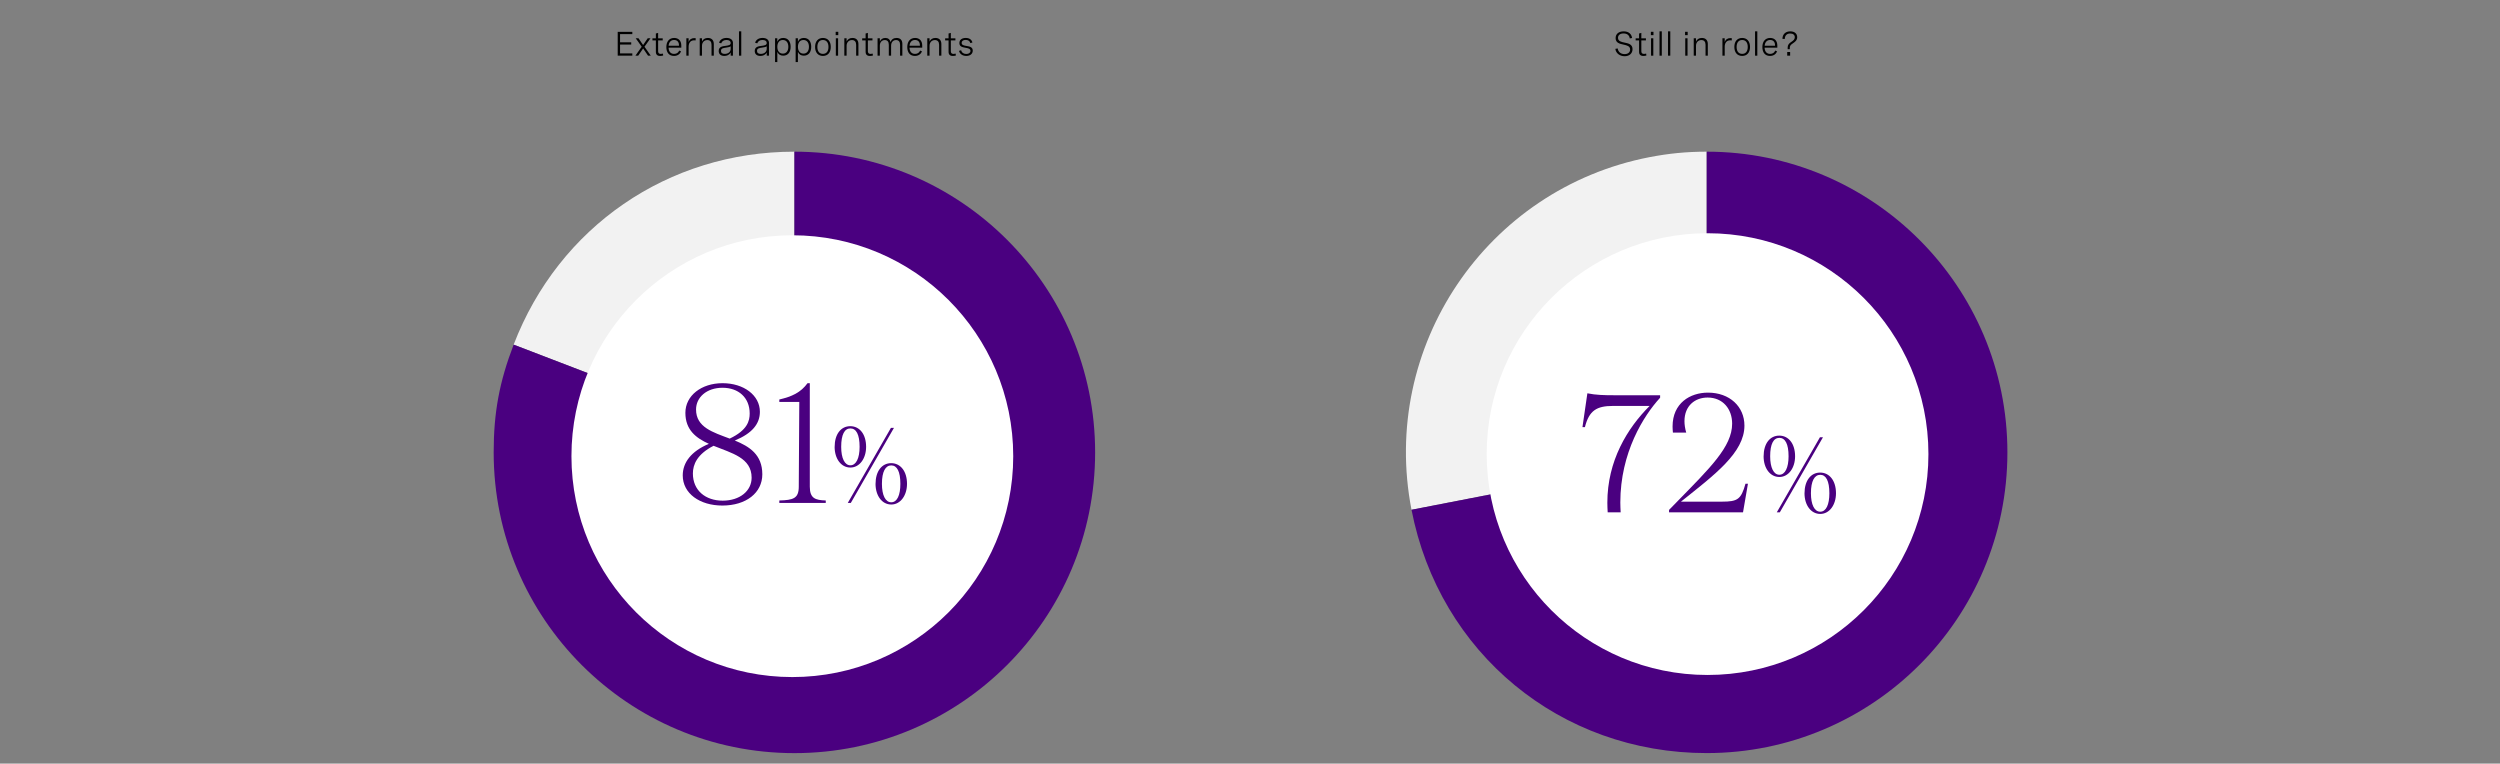 <?xml version="1.0" encoding="UTF-8"?>
<svg id="Layer_1" data-name="Layer 1" xmlns="http://www.w3.org/2000/svg" viewBox="0 0 956 292">
  <rect x="0" y="0" width="956" height="292" fill="#808080" stroke="none"/>
  <defs>
    <style>
      .cls-1 {
        fill: #f2f2f2;
      }

      .cls-1, .cls-2, .cls-3, .cls-4 {
        stroke-width: 0px;
      }

      .cls-2 {
        fill: #000;
      }

      .cls-3 {
        fill: #fff;
      }

      .cls-4 {
        fill: #4a0080;
      }
    </style>
  </defs>
  <g>
    <path class="cls-2" d="M241.8,13.05h-4.69v3.13h4.27v.86h-4.27v3.38h4.69v.86h-5.59v-9.1h5.59v.86Z"/>
    <path class="cls-2" d="M248.87,21.29h-1.06l-1.88-2.77-1.88,2.77h-1.07l2.41-3.42-2.29-3.24h1.06l1.76,2.6,1.77-2.6h1.05l-2.29,3.24,2.41,3.42Z"/>
    <path class="cls-2" d="M253.42,14.64v.8h-1.75v4.09c0,.57.16,1.09,1.03,1.09.25,0,.52-.04.81-.12l.09.73c-.39.11-.79.17-1.17.17-1.63,0-1.63-1.22-1.63-1.68v-4.27h-1.31v-.8h1.31v-1.84l.87-.23v2.07h1.75Z"/>
    <path class="cls-2" d="M260.53,18.23h-4.86c.03,1.39.72,2.38,2.11,2.38,1.03,0,1.65-.54,1.95-1.28l.72.34c-.44,1-1.32,1.72-2.72,1.72-1.94,0-2.92-1.38-2.92-3.39,0-2.15,1.13-3.49,2.99-3.49,1.64,0,2.73,1.05,2.73,2.91v.8ZM255.68,17.48h3.96v-.13c0-1.39-.74-2.06-1.87-2.06-1.29,0-1.99.93-2.09,2.18Z"/>
    <path class="cls-2" d="M262.46,14.64h.87v1.47c.35-1.08,1.18-1.54,2.16-1.54.18,0,.38.02.56.06l-.05.83c-.2-.03-.37-.04-.56-.04-1.35,0-2.11.91-2.11,2.49v3.38h-.87v-6.65Z"/>
    <path class="cls-2" d="M267.57,14.64h.87v1.26c.4-.88,1.13-1.39,2.25-1.39,1.48,0,2.27.9,2.27,2.31v4.47h-.87v-4.15c0-1.15-.53-1.82-1.6-1.82-1.29,0-2.05.96-2.05,2.2v3.77h-.87v-6.65Z"/>
    <path class="cls-2" d="M280.28,16.53v4.76h-.86v-1.21c-.55.98-1.5,1.31-2.45,1.31-1.37,0-2.14-.72-2.14-1.9,0-1.64,1.47-1.81,2.71-1.97,1.05-.14,1.88-.27,1.88-1.1,0-.67-.54-1.13-1.6-1.13s-1.75.47-2.03,1.29l-.83-.25c.38-1.13,1.37-1.83,2.88-1.83s2.46.73,2.46,2.02ZM279.41,18.68v-.97c-.44.3-1.14.41-1.83.51-.98.14-1.88.25-1.88,1.25,0,.79.56,1.14,1.43,1.14,1.27,0,2.28-.71,2.28-1.93Z"/>
    <path class="cls-2" d="M282.59,11.98h.87v9.31h-.87v-9.31Z"/>
    <path class="cls-2" d="M294.06,16.53v4.76h-.86v-1.21c-.55.98-1.5,1.31-2.45,1.31-1.37,0-2.14-.72-2.14-1.9,0-1.64,1.47-1.81,2.71-1.97,1.05-.14,1.88-.27,1.88-1.1,0-.67-.54-1.13-1.6-1.13s-1.75.47-2.03,1.29l-.83-.25c.38-1.13,1.37-1.83,2.88-1.83s2.46.73,2.46,2.02ZM293.19,18.68v-.97c-.44.3-1.14.41-1.83.51-.98.14-1.88.25-1.88,1.25,0,.79.56,1.14,1.43,1.14,1.27,0,2.28-.71,2.28-1.93Z"/>
    <path class="cls-2" d="M296.37,14.64h.87v1.32c.44-1.02,1.22-1.45,2.27-1.45,1.87,0,2.83,1.4,2.83,3.39s-.98,3.39-2.83,3.39c-1.05,0-1.81-.44-2.26-1.45v3.89h-.87v-9.09ZM301.46,17.9c0-1.61-.78-2.6-2.1-2.6s-2.11.99-2.11,2.6.8,2.6,2.11,2.6,2.1-1,2.1-2.6Z"/>
    <path class="cls-2" d="M304.25,14.64h.87v1.32c.44-1.02,1.22-1.45,2.27-1.45,1.87,0,2.82,1.4,2.82,3.39s-.98,3.39-2.83,3.39c-1.05,0-1.82-.44-2.26-1.45v3.89h-.87v-9.09ZM309.34,17.9c0-1.61-.78-2.6-2.1-2.6s-2.11.99-2.11,2.6.8,2.6,2.11,2.6,2.1-1,2.1-2.6Z"/>
    <path class="cls-2" d="M317.69,17.95c0,2.15-1.16,3.44-3,3.44s-3-1.29-3-3.44,1.15-3.44,3-3.44,3,1.3,3,3.44ZM312.56,17.95c0,1.71.8,2.65,2.12,2.65s2.13-.95,2.13-2.65-.8-2.65-2.13-2.65-2.12.95-2.12,2.65Z"/>
    <path class="cls-2" d="M320.56,12.16v1.28h-1v-1.28h1ZM320.49,14.64v6.65h-.87v-6.65h.87Z"/>
    <path class="cls-2" d="M322.87,14.64h.87v1.26c.4-.88,1.13-1.39,2.25-1.39,1.48,0,2.27.9,2.27,2.31v4.47h-.87v-4.15c0-1.15-.53-1.82-1.6-1.82-1.29,0-2.05.96-2.05,2.2v3.77h-.87v-6.65Z"/>
    <path class="cls-2" d="M333.63,14.64v.8h-1.75v4.09c0,.57.16,1.09,1.03,1.09.25,0,.52-.04.81-.12l.09.73c-.39.11-.79.17-1.17.17-1.63,0-1.63-1.22-1.63-1.68v-4.27h-1.31v-.8h1.31v-1.84l.87-.23v2.07h1.75Z"/>
    <path class="cls-2" d="M335.59,14.64h.87v1.24c.38-.88,1.09-1.37,2.11-1.37s1.73.54,1.96,1.56c.38-.98,1.13-1.56,2.32-1.56,1.44,0,2.21.84,2.21,2.26v4.52h-.87v-4.14c0-1.19-.53-1.83-1.54-1.83-1.19,0-1.89.89-1.89,2.14v3.83h-.88v-4.14c0-1.19-.51-1.83-1.52-1.83-1.19,0-1.91.88-1.91,2.14v3.83h-.87v-6.65Z"/>
    <path class="cls-2" d="M352.66,18.23h-4.86c.03,1.39.72,2.38,2.11,2.38,1.03,0,1.65-.54,1.95-1.28l.72.34c-.45,1-1.32,1.72-2.72,1.72-1.94,0-2.92-1.38-2.92-3.39,0-2.15,1.13-3.49,2.99-3.49,1.64,0,2.73,1.05,2.73,2.91v.8ZM347.81,17.48h3.96v-.13c0-1.39-.74-2.06-1.87-2.06-1.29,0-1.99.93-2.09,2.18Z"/>
    <path class="cls-2" d="M354.59,14.64h.87v1.26c.4-.88,1.13-1.39,2.25-1.39,1.48,0,2.27.9,2.27,2.31v4.47h-.87v-4.15c0-1.15-.53-1.82-1.6-1.82-1.29,0-2.05.96-2.05,2.2v3.77h-.87v-6.65Z"/>
    <path class="cls-2" d="M365.35,14.64v.8h-1.75v4.09c0,.57.16,1.09,1.03,1.09.25,0,.52-.04.81-.12l.09.73c-.39.11-.79.17-1.17.17-1.63,0-1.63-1.22-1.63-1.68v-4.27h-1.31v-.8h1.31v-1.84l.87-.23v2.07h1.75Z"/>
    <path class="cls-2" d="M371.08,16.49c-.24-.79-.83-1.23-1.8-1.23s-1.55.44-1.55,1.13c0,.87.9,1.02,1.88,1.19,1.13.18,2.37.39,2.37,1.77,0,1.23-.98,2.04-2.47,2.04-1.37,0-2.47-.69-2.79-1.94l.82-.24c.25,1,1.04,1.43,1.98,1.43.99,0,1.59-.48,1.59-1.18,0-.86-.92-1.02-1.9-1.19-1.13-.2-2.35-.43-2.35-1.8,0-1.24.98-1.96,2.45-1.96s2.29.72,2.54,1.74l-.78.24Z"/>
  </g>
  <g>
    <path class="cls-2" d="M623.22,14.68c-.14-1.14-.95-1.89-2.38-1.89-1.24,0-2.11.58-2.11,1.67,0,1.29,1.21,1.56,2.49,1.83,1.44.3,3.06.6,3.06,2.5,0,1.62-1.18,2.71-3.03,2.71s-3.35-1.15-3.54-2.82l.9-.16c.17,1.35,1.21,2.17,2.64,2.17,1.32,0,2.11-.71,2.11-1.76,0-1.31-1.23-1.58-2.53-1.87-1.47-.32-3.02-.65-3.02-2.49,0-1.67,1.27-2.58,3.08-2.58,1.92,0,3.01,1.02,3.22,2.54l-.89.16Z"/>
    <path class="cls-2" d="M629.4,14.64v.8h-1.75v4.09c0,.57.16,1.09,1.03,1.09.25,0,.52-.04.81-.12l.09.73c-.39.11-.79.17-1.17.17-1.63,0-1.63-1.22-1.63-1.68v-4.27h-1.31v-.8h1.31v-1.84l.87-.23v2.07h1.75Z"/>
    <path class="cls-2" d="M632.29,12.16v1.28h-1v-1.28h1ZM632.23,14.64v6.65h-.87v-6.65h.87Z"/>
    <path class="cls-2" d="M634.6,11.98h.87v9.31h-.87v-9.31Z"/>
    <path class="cls-2" d="M637.85,11.98h.87v9.31h-.87v-9.31Z"/>
    <path class="cls-2" d="M645.37,12.16v1.28h-1v-1.28h1ZM645.31,14.64v6.65h-.87v-6.65h.87Z"/>
    <path class="cls-2" d="M647.68,14.64h.87v1.26c.4-.88,1.13-1.39,2.25-1.39,1.48,0,2.27.9,2.27,2.31v4.47h-.87v-4.15c0-1.15-.53-1.82-1.6-1.82-1.29,0-2.05.96-2.05,2.2v3.77h-.87v-6.65Z"/>
    <path class="cls-2" d="M658.66,14.64h.87v1.47c.35-1.08,1.18-1.54,2.16-1.54.18,0,.37.02.57.06l-.05.83c-.2-.03-.38-.04-.57-.04-1.35,0-2.11.91-2.11,2.49v3.38h-.87v-6.65Z"/>
    <path class="cls-2" d="M669.21,17.95c0,2.15-1.16,3.44-3,3.44s-3-1.29-3-3.44,1.15-3.44,3-3.44,3,1.3,3,3.44ZM664.08,17.95c0,1.71.8,2.65,2.13,2.65s2.13-.95,2.13-2.65-.8-2.65-2.13-2.65-2.13.95-2.13,2.65Z"/>
    <path class="cls-2" d="M671.13,11.98h.87v9.31h-.87v-9.31Z"/>
    <path class="cls-2" d="M679.65,18.23h-4.86c.03,1.39.72,2.38,2.11,2.38,1.03,0,1.65-.54,1.95-1.28l.72.34c-.45,1-1.32,1.72-2.72,1.72-1.94,0-2.92-1.38-2.92-3.39,0-2.15,1.13-3.49,2.99-3.49,1.64,0,2.73,1.05,2.73,2.91v.8ZM674.81,17.48h3.96v-.13c0-1.39-.74-2.06-1.87-2.06-1.29,0-1.99.93-2.09,2.18Z"/>
    <path class="cls-2" d="M683.6,18.82v-.63c0-.95.48-1.51,1.07-1.94l.6-.42c.51-.37,1.06-.79,1.06-1.59,0-.86-.63-1.43-1.75-1.43-1.19,0-2.04.65-2.1,2.11l-.89-.08c.08-1.92,1.35-2.85,3.03-2.85s2.63.93,2.63,2.23c0,1.11-.69,1.66-1.32,2.12l-.7.5c-.41.29-.81.69-.81,1.44v.54h-.82ZM684.55,19.88v1.41h-1.12v-1.41h1.12Z"/>
  </g>
  <g>
    <g>
      <path class="cls-1" d="M303.78,173l-107.36-41.21c17.3-45.06,59.09-73.79,107.36-73.79v115Z"/>
      <path class="cls-4" d="M303.78,173V58c63.51,0,115,51.49,115,115s-51.49,115-115,115-115-51.49-115-115c0-15.24,2.18-26.98,7.64-41.21l107.36,41.21Z"/>
    </g>
    <circle class="cls-3" cx="302.99" cy="174.44" r="84.47"/>
    <g>
      <path class="cls-4" d="M291.51,181.39c0,7.04-6.17,11.93-15.28,11.93-8.65,0-15.15-4.62-15.15-11.53,0-4.96,3.28-9.25,9.99-12.07-4.89-2.21-8.98-5.3-8.98-11.86s6.1-11.33,14.21-11.33,14.28,4.62,14.28,10.93c0,4.56-2.88,8.24-9.59,10.99,5.56,2.28,10.52,5.36,10.52,12.94ZM287.42,182.67c0-7.64-7.64-9.38-14.55-12.2-6.3,3.22-7.91,7.17-7.91,10.59,0,6.5,4.83,10.39,11.4,10.39s11.06-3.75,11.06-8.78ZM279.04,167.72c6.77-3.22,7.64-6.77,7.64-9.59,0-6.1-4.29-9.85-10.39-9.85s-10.12,3.69-10.12,8.31c0,6.84,6.5,8.71,12.87,11.13Z"/>
      <path class="cls-4" d="M298.01,192.32v-.94c5.36-.13,7.44-.8,7.44-5.29l.2-32.38h-7.64v-.94c4.83-1.14,8.11-2.61,10.79-6.23h.87v39.55c0,4.49,2.08,5.16,6.1,5.29v.94h-17.76Z"/>
      <path class="cls-4" d="M319.17,170.88c0-4.86,2.41-7.91,5.97-7.91s6.06,3.05,6.06,7.91c0,4.43-2.49,7.91-6.02,7.91s-6.02-3.35-6.02-7.91ZM328.71,170.88c0-4.73-1.29-7.05-3.52-7.05s-3.52,2.32-3.52,7.05c0,4.34,1.33,7.05,3.52,7.05s3.52-2.71,3.52-7.05ZM340.69,163.62h1.16l-16.5,28.7h-1.16l16.5-28.7ZM334.81,185.02c0-4.81,2.41-7.91,5.97-7.91s6.06,3.09,6.06,7.91c0,4.43-2.49,7.91-6.02,7.91s-6.02-3.35-6.02-7.91ZM344.3,185.02c0-4.73-1.29-7.05-3.48-7.05s-3.57,2.32-3.57,7.05c0,4.34,1.33,7.05,3.57,7.05s3.48-2.71,3.48-7.05Z"/>
    </g>
  </g>
  <g>
    <g>
      <path class="cls-1" d="M652.64,172.99l-112.88,21.94c-12.12-62.34,28.6-122.7,90.94-134.82,7.48-1.45,14.32-2.11,21.94-2.11v114.99Z"/>
      <path class="cls-4" d="M652.64,172.99V58c63.51,0,114.99,51.48,114.99,114.99s-51.48,114.99-114.99,114.99c-55.89,0-102.21-38.19-112.88-93.05l112.88-21.94Z"/>
    </g>
    <circle class="cls-3" cx="652.97" cy="173.65" r="84.46"/>
    <g>
      <path class="cls-4" d="M634.83,151.15v.94c-6.3,6.84-15.22,20.98-15.22,40.08,0,1.21.07,2.48.13,3.75h-4.96c-.07-1.27-.13-2.48-.13-3.69,0-16.02,7.64-28.49,16.16-37h-14.01c-6.23,0-9.12,1.74-10.73,8.11h-.94l1.88-12.94c3.22.67,6.57.74,9.99.74h17.83Z"/>
      <path class="cls-4" d="M638.24,195.93v-.94l3.08-3.15c12.47-12.8,21.05-20.98,21.05-29.83,0-5.63-3.55-9.99-9.38-9.99-4.76,0-8.85,3.08-8.85,9.05,0,1.27.2,2.75.67,4.36h-5.09c-.07-.8-.13-1.61-.13-2.35,0-8.92,6.7-12.94,13.54-12.94,8.31,0,13.94,5.36,13.94,12.6,0,10.39-11.46,18.84-24.27,29.09h15.69c5.97,0,7.31-.87,8.98-6.84h.94l-1.88,10.93h-28.29Z"/>
      <path class="cls-4" d="M674.41,174.49c0-4.86,2.41-7.91,5.97-7.91s6.06,3.05,6.06,7.91c0,4.43-2.49,7.91-6.02,7.91s-6.02-3.35-6.02-7.91ZM683.95,174.49c0-4.73-1.29-7.05-3.52-7.05s-3.52,2.32-3.52,7.05c0,4.34,1.33,7.05,3.52,7.05s3.52-2.71,3.52-7.05ZM695.94,167.22h1.16l-16.5,28.7h-1.16l16.5-28.7ZM690.05,188.62c0-4.81,2.41-7.91,5.97-7.91s6.06,3.09,6.06,7.91c0,4.43-2.49,7.91-6.02,7.91s-6.02-3.35-6.02-7.91ZM699.55,188.62c0-4.73-1.29-7.05-3.48-7.05s-3.57,2.32-3.57,7.05c0,4.34,1.33,7.05,3.57,7.05s3.48-2.71,3.48-7.05Z"/>
    </g>
  </g>
</svg>